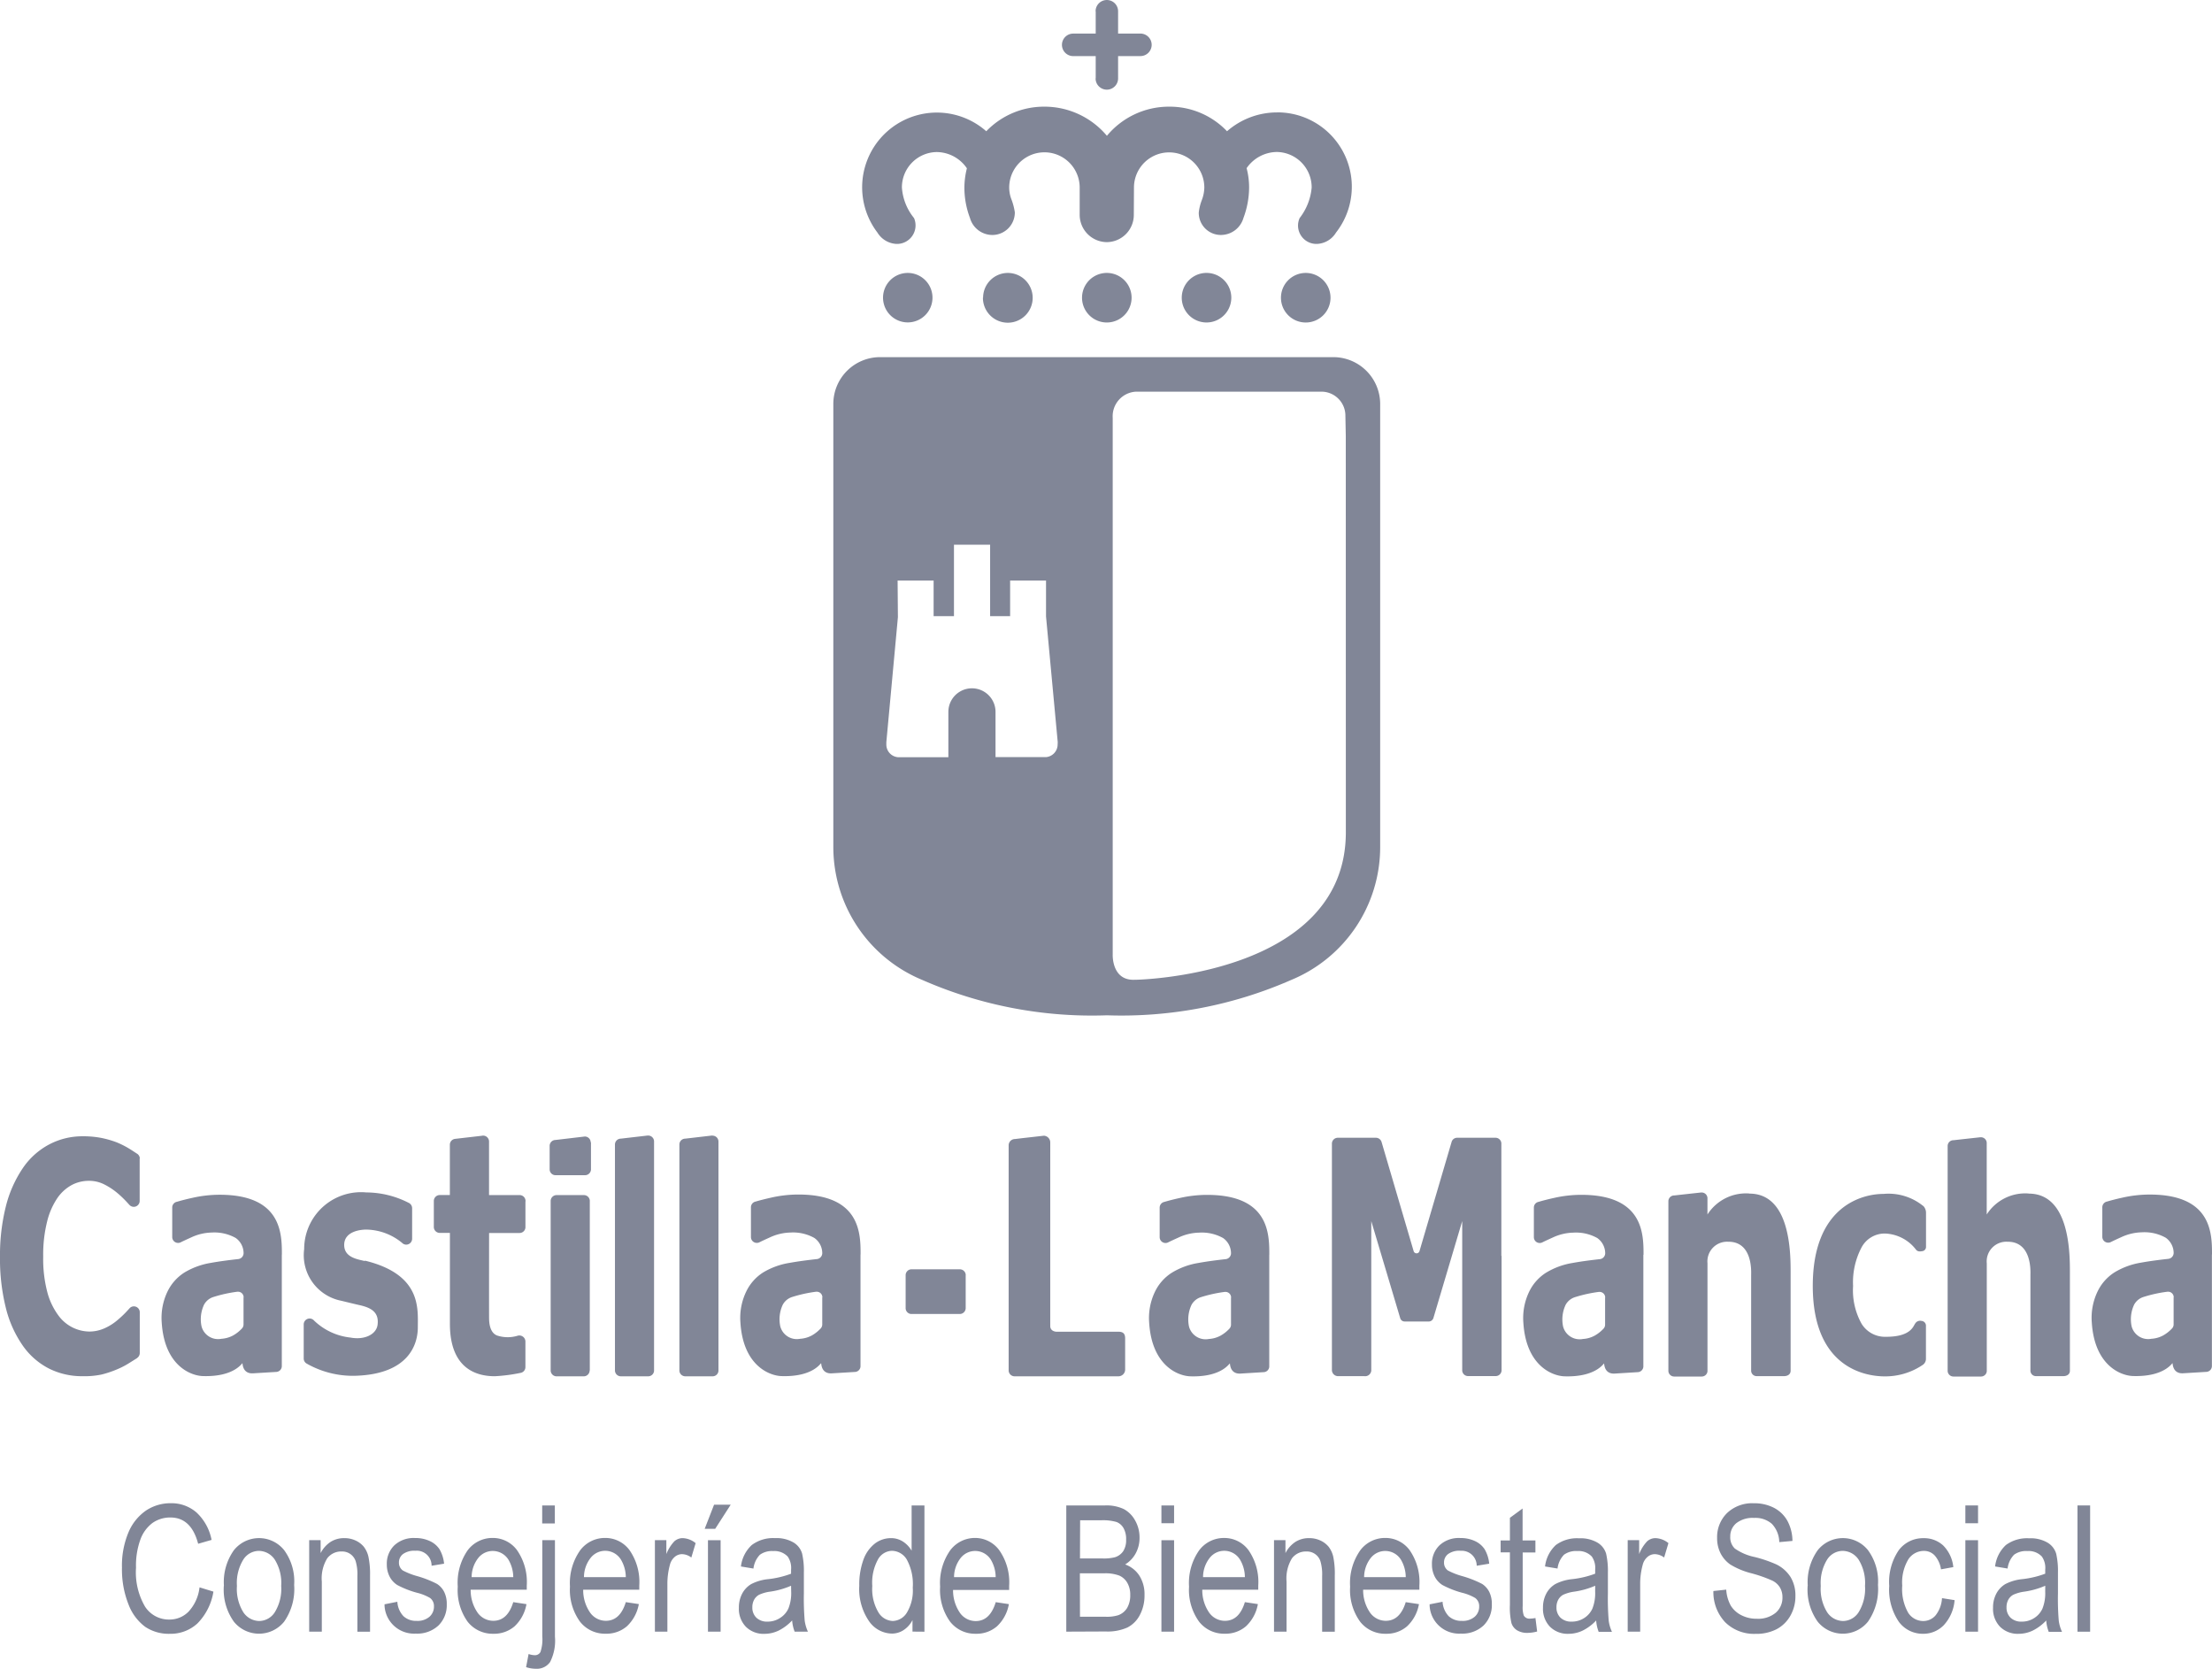 <svg xmlns="http://www.w3.org/2000/svg" width="31.21mm" height="23.542mm" viewBox="0 0 88.469 66.732">
  <defs>
    <style>
      .a {
        fill: #818697;
      }
    </style>
  </defs>
  <title>castilla-la-mancha-2</title>
  <path class="a" d="M53.827,33.279c0,5.768-8.442,5.909-8.456,5.9-.92.034-.868-1.017-.868-1.017V16.708a.983.983,0,0,1,.913-1.045h7.492a.961.961,0,0,1,.9.908l.017.874ZM42.3,29.77a.508.508,0,0,1-.469.506H39.816V28.467a.943.943,0,0,0-1.886,0v.025h0v1.787H35.957a.319.319,0,0,1-.045,0,.507.507,0,0,1-.463-.506V29.68l.463-5L35.9,23.213H37.34v1.426h.814V21.782H39.6v2.857h.8V23.213h1.436v1.438l.468,5.026Zm11-15.489H35.221a1.871,1.871,0,0,0-1.892,1.845V33.908a5.753,5.753,0,0,0,3.558,5.278A16.867,16.867,0,0,0,44.268,40.6a16.906,16.906,0,0,0,7.386-1.419A5.748,5.748,0,0,0,55.2,33.9V16.126a1.876,1.876,0,0,0-1.9-1.845" transform="translate(0 0)"/>
  <path class="a" d="M45.611,1.343h-.893V.45a.45.45,0,1,0-.9,0s.005,0,.005.008v.885h-.9a.45.45,0,1,0,0,.9h.9v.885l-.005.007a.45.45,0,1,0,.9,0V2.242h.893a.45.45,0,1,0,0-.9" transform="translate(0 0)"/>
  <path class="a" d="M51.075,4.495a3.037,3.037,0,0,0-2,.753,3.167,3.167,0,0,0-2.324-.983,3.218,3.218,0,0,0-2.48,1.165,3.256,3.256,0,0,0-2.5-1.165,3.2,3.2,0,0,0-2.325.983A2.988,2.988,0,0,0,35.093,9.3a.948.948,0,0,0,.75.453.741.741,0,0,0,.714-1.033,2.17,2.17,0,0,1-.485-1.22A1.411,1.411,0,0,1,37.46,6.08a1.476,1.476,0,0,1,1.211.65,3.215,3.215,0,0,0-.1.766,3.42,3.42,0,0,0,.222,1.217.934.934,0,0,0,.884.683.9.9,0,0,0,.911-.889h0V8.489A2.427,2.427,0,0,0,40.463,8a1.335,1.335,0,0,1-.1-.5,1.409,1.409,0,1,1,2.819,0V8.6a1.094,1.094,0,0,0,1.089,1.082h0A1.089,1.089,0,0,0,45.347,8.6c0-.014.006-1.1.006-1.1a1.407,1.407,0,0,1,2.814,0h0a1.485,1.485,0,0,1-.1.5,2,2,0,0,0-.122.495.883.883,0,0,0,.856.9h.054a.94.94,0,0,0,.878-.683,3.5,3.5,0,0,0,.225-1.22,3,3,0,0,0-.1-.767,1.488,1.488,0,0,1,1.212-.648A1.414,1.414,0,0,1,52.46,7.5a2.312,2.312,0,0,1-.481,1.22.734.734,0,0,0,.7,1.033.936.936,0,0,0,.755-.453,2.974,2.974,0,0,0-2.363-4.807" transform="translate(0 0)"/>
  <path class="a" d="M47.264,11.907a.991.991,0,1,0,0-.006v.006" transform="translate(0 0)"/>
  <path class="a" d="M39.312,11.907a.995.995,0,1,0,1-.993h0a.991.991,0,0,0-.993.989h0" transform="translate(0 0)"/>
  <path class="a" d="M51.232,11.907a.991.991,0,1,0,.989-.993.991.991,0,0,0-.989.993h0" transform="translate(0 0)"/>
  <path class="a" d="M43.276,11.907a.991.991,0,1,0,0-.005v.005" transform="translate(0 0)"/>
  <path class="a" d="M35.317,11.907a.989.989,0,1,0,.989-.993.989.989,0,0,0-.989.993v0" transform="translate(0 0)"/>
  <path class="a" d="M38.625,50.993a.236.236,0,0,0-.236-.236H36.457a.235.235,0,0,0-.236.234h0v1.33a.235.235,0,0,0,.218.223h1.95a.237.237,0,0,0,.234-.236V50.993Z" transform="translate(0 0)"/>
  <path class="a" d="M32.891,51.879h0a.223.223,0,0,0-.221-.225h-.032a5.487,5.487,0,0,0-.976.217.646.646,0,0,0-.354.3,1.364,1.364,0,0,0-.1.87.684.684,0,0,0,.793.495,1.137,1.137,0,0,0,.469-.134,1.486,1.486,0,0,0,.344-.27h0a.237.237,0,0,0,.072-.169V51.88m1.53-1.711v4.473a.233.233,0,0,1-.22.22h-.01l-.923.056c-.05,0-.383.035-.42-.4-.005-.054-.281.55-1.585.51-.5-.015-1.544-.433-1.646-2.155a2.424,2.424,0,0,1,.236-1.232,1.856,1.856,0,0,1,.669-.755A2.942,2.942,0,0,1,31.58,50.5c.353-.064.718-.11,1.094-.152a.24.24,0,0,0,.212-.251.745.745,0,0,0-.315-.593,1.744,1.744,0,0,0-.96-.217,2.044,2.044,0,0,0-.816.193c-.172.078-.315.143-.428.2h0a.221.221,0,0,1-.1.021.233.233,0,0,1-.233-.233h0v-.009h0V48.3a.206.206,0,0,1,0-.023.233.233,0,0,1,.189-.229q.232-.069.609-.155a4.934,4.934,0,0,1,1.1-.126c2.487,0,2.487,1.571,2.487,2.395" transform="translate(0 0)"/>
  <path class="a" d="M9.744,51.879h0a.223.223,0,0,0-.221-.225H9.491a5.487,5.487,0,0,0-.976.217.646.646,0,0,0-.354.3,1.372,1.372,0,0,0-.1.87.685.685,0,0,0,.794.495,1.141,1.141,0,0,0,.469-.134,1.459,1.459,0,0,0,.344-.27h0a.236.236,0,0,0,.072-.169V51.879m1.531-1.711v4.473a.234.234,0,0,1-.221.22h-.009l-.924.056c-.049,0-.383.035-.419-.4,0-.055-.282.55-1.586.51-.5-.015-1.543-.433-1.645-2.155A2.427,2.427,0,0,1,6.7,51.645a1.863,1.863,0,0,1,.669-.755A2.973,2.973,0,0,1,8.436,50.5c.353-.064.718-.11,1.093-.152a.24.24,0,0,0,.213-.251.747.747,0,0,0-.315-.593,1.748,1.748,0,0,0-.961-.217,2.026,2.026,0,0,0-.815.193c-.172.078-.314.143-.429.2h0a.218.218,0,0,1-.1.022.234.234,0,0,1-.234-.234h0v-.009h0V48.286a.233.233,0,0,1,.188-.229c.156-.046.358-.1.61-.155a4.931,4.931,0,0,1,1.1-.126c2.488,0,2.488,1.571,2.488,2.395" transform="translate(0 0)"/>
  <path class="a" d="M25.928,45.408H25.9l-.81.094-.258.03a.236.236,0,0,0-.237.235h0V54.8a.236.236,0,0,0,.234.236h1.1a.234.234,0,0,0,.23-.22V45.643h0a.236.236,0,0,0-.236-.235" transform="translate(0 0)"/>
  <path class="a" d="M5.592,46.332a.235.235,0,0,0-.129-.209c-.072-.048-.211-.139-.286-.185a3.515,3.515,0,0,0-.528-.265,3.911,3.911,0,0,0-.6-.17,3.77,3.77,0,0,0-.737-.065,2.835,2.835,0,0,0-1.362.335,2.935,2.935,0,0,0-1.045.95,4.794,4.794,0,0,0-.674,1.531A8.014,8.014,0,0,0,0,50.246a8.1,8.1,0,0,0,.24,2.079,4.523,4.523,0,0,0,.682,1.5,2.879,2.879,0,0,0,1.048.907,2.951,2.951,0,0,0,1.332.3,3.326,3.326,0,0,0,.764-.068,4.162,4.162,0,0,0,.6-.2,3.206,3.206,0,0,0,.464-.235l.347-.217.013-.013a.241.241,0,0,0,.1-.2V52.471h0a.235.235,0,0,0-.235-.232.228.228,0,0,0-.165.068h0l-.068.074a3.866,3.866,0,0,1-.395.383,2.115,2.115,0,0,1-.549.353,1.5,1.5,0,0,1-.6.129,1.554,1.554,0,0,1-1.234-.632A2.744,2.744,0,0,1,1.9,51.7a5.22,5.22,0,0,1-.172-1.45,5.43,5.43,0,0,1,.159-1.412A2.884,2.884,0,0,1,2.3,47.9a1.666,1.666,0,0,1,.586-.522,1.458,1.458,0,0,1,.669-.159,1.336,1.336,0,0,1,.6.136,2.7,2.7,0,0,1,.516.333,4.146,4.146,0,0,1,.419.4l.084.092h0a.24.24,0,0,0,.176.079.236.236,0,0,0,.236-.236h0v-.006h0v-1.68l-.005-.005v-.009" transform="translate(0 0)"/>
  <path class="a" d="M14.592,50.427c-.3-.072-.826-.145-.826-.644,0-.546.654-.615.891-.614a2.3,2.3,0,0,1,1.458.56h0a.233.233,0,0,0,.132.042.237.237,0,0,0,.236-.237V48.313h0a.241.241,0,0,0-.15-.22,3.746,3.746,0,0,0-1.681-.41,2.275,2.275,0,0,0-2.477,2.053q-.01.107-.01.214A1.857,1.857,0,0,0,13.579,52c.163.035.359.088.775.184.463.1.812.269.748.787-.05.4-.537.62-1.084.516a2.478,2.478,0,0,1-1.461-.684h0a.233.233,0,0,0-.174-.078.237.237,0,0,0-.236.237h0v1.366h0a.232.232,0,0,0,.12.2,3.737,3.737,0,0,0,1.911.488c2.2-.054,2.532-1.288,2.533-1.935,0-.755.151-2.118-2.117-2.671" transform="translate(0 0)"/>
  <path class="a" d="M21.019,48.044v-.019a.236.236,0,0,0-.236-.236H19.559V45.673a.107.107,0,0,0,0-.025.237.237,0,0,0-.236-.237.268.268,0,0,0-.056.007l-1.066.123h0a.237.237,0,0,0-.209.227v2.02H17.58a.237.237,0,0,0-.229.237h0v1.04a.236.236,0,0,0,.236.236h.407v3.632c0,1.908,1.194,2.1,1.8,2.1a6.817,6.817,0,0,0,1.05-.139h0a.235.235,0,0,0,.17-.225V53.633a.244.244,0,0,0-.3-.223,1.369,1.369,0,0,1-.832-.005c-.292-.112-.318-.5-.321-.679s0-3.421,0-3.421h1.22a.236.236,0,0,0,.234-.219h0V48.044Z" transform="translate(0 0)"/>
  <path class="a" d="M23.636,45.677v1.09a.237.237,0,0,1-.233.227H22.212a.234.234,0,0,1-.229-.234h0v-.946h0a.237.237,0,0,1,.236-.229h0l1.171-.138h0a.236.236,0,0,1,.235.236" transform="translate(0 0)"/>
  <path class="a" d="M23.59,48.026a.236.236,0,0,0-.229-.236h-1.1a.236.236,0,0,0-.237.231h0V54.8h0a.237.237,0,0,0,.237.237h1.086a.237.237,0,0,0,.236-.232l.006-.005V48.03h0Z" transform="translate(0 0)"/>
  <path class="a" d="M28.5,45.408h-.023l-.81.094-.258.03a.236.236,0,0,0-.237.235h0v.005h0V54.8a.236.236,0,0,0,.234.236h1.1a.233.233,0,0,0,.229-.22V45.648h0a.236.236,0,0,0-.236-.235" transform="translate(0 0)"/>
  <path class="a" d="M49.238,51.886h0a.224.224,0,0,0-.223-.225h-.03a5.506,5.506,0,0,0-.976.217.65.65,0,0,0-.354.3,1.375,1.375,0,0,0-.1.871.686.686,0,0,0,.794.494,1.111,1.111,0,0,0,.469-.134,1.435,1.435,0,0,0,.344-.269h0a.235.235,0,0,0,.072-.169V51.889m1.53-1.712v4.474a.232.232,0,0,1-.22.219h-.01l-.923.057c-.05,0-.384.035-.42-.4-.005-.055-.282.55-1.585.51-.5-.016-1.544-.434-1.646-2.156a2.429,2.429,0,0,1,.235-1.232,1.849,1.849,0,0,1,.67-.754,2.942,2.942,0,0,1,1.063-.391c.353-.065.719-.111,1.093-.153a.238.238,0,0,0,.213-.251.745.745,0,0,0-.315-.592,1.746,1.746,0,0,0-.961-.217,2.041,2.041,0,0,0-.815.192c-.172.078-.315.143-.429.2h0a.219.219,0,0,1-.1.022.233.233,0,0,1-.233-.233h0v-.008h0v-1.15a.1.1,0,0,1,0-.023.233.233,0,0,1,.188-.229c.156-.046.358-.1.61-.155a4.934,4.934,0,0,1,1.1-.126c2.487,0,2.487,1.57,2.487,2.394" transform="translate(0 0)"/>
  <path class="a" d="M64.2,51.886h0a.224.224,0,0,0-.223-.225h-.03a5.487,5.487,0,0,0-.976.217.65.65,0,0,0-.354.3,1.375,1.375,0,0,0-.1.871.685.685,0,0,0,.794.494,1.107,1.107,0,0,0,.469-.134,1.455,1.455,0,0,0,.344-.269h0a.235.235,0,0,0,.072-.169V51.889m1.53-1.712v4.474a.234.234,0,0,1-.221.219H65.5l-.924.057c-.049,0-.382.035-.419-.4,0-.055-.282.55-1.585.51-.5-.016-1.544-.434-1.646-2.156a2.418,2.418,0,0,1,.235-1.232,1.849,1.849,0,0,1,.67-.754,2.942,2.942,0,0,1,1.063-.391c.353-.065.718-.111,1.093-.153A.239.239,0,0,0,64.2,50.1a.75.75,0,0,0-.315-.592,1.747,1.747,0,0,0-.96-.217,2.041,2.041,0,0,0-.816.192c-.171.078-.314.143-.429.2h0a.22.22,0,0,1-.1.022.233.233,0,0,1-.233-.233h0v-.008h0V48.289a.233.233,0,0,1,.188-.229c.156-.046.358-.1.61-.155a4.931,4.931,0,0,1,1.1-.126c2.488,0,2.488,1.57,2.488,2.394" transform="translate(0 0)"/>
  <path class="a" d="M86.938,51.878h0a.222.222,0,0,0-.22-.224h-.033a5.359,5.359,0,0,0-.976.216.647.647,0,0,0-.354.3,1.373,1.373,0,0,0-.1.87.684.684,0,0,0,.793.495,1.118,1.118,0,0,0,.469-.134,1.444,1.444,0,0,0,.345-.27h0a.235.235,0,0,0,.072-.169V51.878m1.531-1.712v4.473a.234.234,0,0,1-.221.22h-.009l-.924.056c-.049,0-.383.035-.419-.4,0-.055-.282.55-1.586.51-.5-.016-1.543-.434-1.646-2.156a2.426,2.426,0,0,1,.236-1.232,1.858,1.858,0,0,1,.67-.755,2.959,2.959,0,0,1,1.064-.391c.352-.064.717-.11,1.092-.152a.24.24,0,0,0,.213-.251.752.752,0,0,0-.316-.593,1.744,1.744,0,0,0-.96-.217,2.044,2.044,0,0,0-.816.193q-.257.115-.428.2h0a.222.222,0,0,1-.1.021.233.233,0,0,1-.233-.233h0V49.45h0V48.3a.161.161,0,0,1,0-.023.234.234,0,0,1,.189-.229c.156-.046.358-.1.61-.155a4.93,4.93,0,0,1,1.1-.125c2.488,0,2.488,1.57,2.488,2.394" transform="translate(0 0)"/>
  <path class="a" d="M76.917,48.224h0a2.2,2.2,0,0,0-1.584-.482c-.885,0-2.831.509-2.831,3.68,0,3.4,2.263,3.617,2.878,3.617a2.674,2.674,0,0,0,1.523-.461.293.293,0,0,0,.125-.252V53.035a.192.192,0,0,0-.168-.213h-.009a.229.229,0,0,0-.255.107c-.073.087-.154.53-1.169.527a1.1,1.1,0,0,1-.971-.518,2.747,2.747,0,0,1-.342-1.515,2.989,2.989,0,0,1,.334-1.532,1.048,1.048,0,0,1,.954-.564,1.635,1.635,0,0,1,1.229.645c.054.066.122.082.239.061a.171.171,0,0,0,.161-.18h0v-1.37a.4.4,0,0,0-.106-.257" transform="translate(0 0)"/>
  <path class="a" d="M81.137,47.726a1.828,1.828,0,0,0-1.678.839V45.7h0a.231.231,0,0,0-.236-.223H79.2l-.81.089-.257.029h0a.231.231,0,0,0-.237.225h0v9a.231.231,0,0,0,.235.225h1.1a.23.23,0,0,0,.23-.21V50.516a.786.786,0,0,1,.822-.861c1-.013.924,1.218.924,1.33V54.8a.22.22,0,0,0,.211.229h1.108c.123,0,.26-.059.26-.217V50.83c0-.83-.046-3.1-1.649-3.1" transform="translate(0 0)"/>
  <path class="a" d="M44.722,53.252H42.237s-.23-.01-.232-.224,0-7.341,0-7.341a.269.269,0,0,0-.255-.272l-.883.1-.274.033h0a.252.252,0,0,0-.252.251v9a.237.237,0,0,0,.237.237h4.151A.269.269,0,0,0,45,54.77h0v-1.25c0-.176-.067-.267-.273-.267" transform="translate(0 0)"/>
  <path class="a" d="M60.047,50.219v-4.5a.234.234,0,0,0-.228-.222H58.282a.229.229,0,0,0-.224.163l-1.283,4.361a.122.122,0,0,1-.239,0L55.254,45.66a.237.237,0,0,0-.223-.163H53.5a.237.237,0,0,0-.23.222v9.063a.247.247,0,0,0,.235.248h1.06a.245.245,0,0,0,.279-.262V48.83L56,52.706a.184.184,0,0,0,.191.138h.924a.2.2,0,0,0,.214-.138l1.152-3.876v5.977a.234.234,0,0,0,.23.22h1.11a.235.235,0,0,0,.235-.235h0V50.219Z" transform="translate(0 0)"/>
  <path class="a" d="M69.968,47.726a1.829,1.829,0,0,0-1.678.839V47.91h0a.231.231,0,0,0-.235-.224h-.024l-.81.089-.257.029h0a.232.232,0,0,0-.237.226h0v6.79a.231.231,0,0,0,.234.225h1.1a.23.23,0,0,0,.23-.21V50.516a.786.786,0,0,1,.822-.861c1-.013.924,1.218.924,1.33V54.8a.219.219,0,0,0,.209.229h1.109c.123,0,.261-.059.261-.217V50.83c0-.83-.046-3.1-1.649-3.1" transform="translate(0 0)"/>
  <path class="a" d="M7.985,63.477l.551.169A2.34,2.34,0,0,1,7.9,64.915a1.582,1.582,0,0,1-1.111.418,1.693,1.693,0,0,1-.983-.28,1.989,1.989,0,0,1-.668-.9,3.777,3.777,0,0,1-.26-1.464,3.437,3.437,0,0,1,.26-1.412,2,2,0,0,1,.7-.872,1.764,1.764,0,0,1,.993-.294,1.521,1.521,0,0,1,1.031.373,2.016,2.016,0,0,1,.6,1.094l-.537.155q-.276-1.05-1.107-1.051A1.227,1.227,0,0,0,6.1,60.9a1.438,1.438,0,0,0-.484.661,3.04,3.04,0,0,0-.176,1.129,2.714,2.714,0,0,0,.36,1.554,1.132,1.132,0,0,0,.971.519,1.064,1.064,0,0,0,.773-.319,1.714,1.714,0,0,0,.436-.966" transform="translate(0 0)"/>
  <path class="a" d="M9.476,63.417a1.768,1.768,0,0,0,.258,1.057.776.776,0,0,0,.641.347.749.749,0,0,0,.615-.35,1.782,1.782,0,0,0,.256-1.054,1.76,1.76,0,0,0-.258-1.053.774.774,0,0,0-.641-.347.745.745,0,0,0-.616.349,1.776,1.776,0,0,0-.255,1.051m-.52,0a2.2,2.2,0,0,1,.4-1.429,1.288,1.288,0,0,1,2.009,0,2.113,2.113,0,0,1,.4,1.391,2.278,2.278,0,0,1-.4,1.467,1.291,1.291,0,0,1-2.013,0,2.2,2.2,0,0,1-.4-1.428" transform="translate(0 0)"/>
  <path class="a" d="M12.366,65.247V61.589h.458v.517a1.182,1.182,0,0,1,.4-.45,1.008,1.008,0,0,1,.548-.149,1.052,1.052,0,0,1,.446.094.932.932,0,0,1,.33.248,1.023,1.023,0,0,1,.187.4A3.343,3.343,0,0,1,14.8,63v2.249h-.506V63.02a1.836,1.836,0,0,0-.069-.59.567.567,0,0,0-.555-.389.7.7,0,0,0-.582.272,1.535,1.535,0,0,0-.217.934v2Z" transform="translate(0 0)"/>
  <path class="a" d="M15.386,64.152l.506-.1a.911.911,0,0,0,.244.576.741.741,0,0,0,.529.188.732.732,0,0,0,.511-.164.536.536,0,0,0,.18-.415A.4.4,0,0,0,17.2,63.9a1.951,1.951,0,0,0-.517-.207,3.727,3.727,0,0,1-.792-.31.872.872,0,0,1-.31-.341,1.047,1.047,0,0,1-.11-.485,1.015,1.015,0,0,1,.3-.761,1.134,1.134,0,0,1,.83-.293,1.359,1.359,0,0,1,.587.12.931.931,0,0,1,.387.324,1.4,1.4,0,0,1,.186.582l-.5.083a.593.593,0,0,0-.65-.6.77.77,0,0,0-.493.132.416.416,0,0,0-.162.338.38.38,0,0,0,.155.319,2.865,2.865,0,0,0,.552.219,4.237,4.237,0,0,1,.817.319.818.818,0,0,1,.288.325,1.068,1.068,0,0,1,.1.488,1.137,1.137,0,0,1-.332.849,1.245,1.245,0,0,1-.908.324,1.182,1.182,0,0,1-1.248-1.112v-.066" transform="translate(0 0)"/>
  <path class="a" d="M18.855,63.068h1.673a1.391,1.391,0,0,0-.2-.71.739.739,0,0,0-1.2-.057,1.246,1.246,0,0,0-.265.767m1.67,1,.523.079a1.594,1.594,0,0,1-.473.884,1.252,1.252,0,0,1-.849.3,1.269,1.269,0,0,1-1.032-.483,2.165,2.165,0,0,1-.394-1.4A2.274,2.274,0,0,1,18.7,62a1.235,1.235,0,0,1,1.007-.5,1.2,1.2,0,0,1,.972.489,2.231,2.231,0,0,1,.389,1.415v.165H18.824a1.582,1.582,0,0,0,.285.93.774.774,0,0,0,.62.314q.573,0,.8-.751" transform="translate(0 0)"/>
  <path class="a" d="M21.685,60.2h.506v.72h-.506Zm-.644,6.468.1-.527a.851.851,0,0,0,.238.048.252.252,0,0,0,.236-.127,1.587,1.587,0,0,0,.074-.627V61.589h.506v3.858A1.881,1.881,0,0,1,22,66.463a.643.643,0,0,1-.56.268,1.254,1.254,0,0,1-.4-.065" transform="translate(0 0)"/>
  <path class="a" d="M23.356,63.068h1.673a1.381,1.381,0,0,0-.2-.71.739.739,0,0,0-1.208-.059,1.246,1.246,0,0,0-.265.767m1.67,1,.524.079a1.6,1.6,0,0,1-.474.884,1.249,1.249,0,0,1-.849.3,1.265,1.265,0,0,1-1.031-.483,2.165,2.165,0,0,1-.4-1.4A2.274,2.274,0,0,1,23.2,62a1.235,1.235,0,0,1,1.007-.5,1.2,1.2,0,0,1,.972.489,2.231,2.231,0,0,1,.389,1.415v.165H23.325a1.575,1.575,0,0,0,.286.93.773.773,0,0,0,.62.314q.572,0,.8-.751" transform="translate(0 0)"/>
  <path class="a" d="M26.193,65.247V61.589h.458v.555a1.576,1.576,0,0,1,.322-.512.5.5,0,0,1,.329-.125.868.868,0,0,1,.52.2l-.172.576a.637.637,0,0,0-.369-.135.448.448,0,0,0-.3.114.608.608,0,0,0-.189.317,2.873,2.873,0,0,0-.1.754v1.915Z" transform="translate(0 0)"/>
  <path class="a" d="M28.315,61.59h.506v3.658h-.506Zm-.131-.455.375-.964h.665l-.62.964Z" transform="translate(0 0)"/>
  <path class="a" d="M31.639,63.411a3.24,3.24,0,0,1-.83.235,1.541,1.541,0,0,0-.448.125.5.5,0,0,0-.2.2.614.614,0,0,0-.071.3.557.557,0,0,0,.162.419.619.619,0,0,0,.448.156.9.9,0,0,0,.5-.147.877.877,0,0,0,.332-.377,1.667,1.667,0,0,0,.111-.687ZM31.68,64.8a1.912,1.912,0,0,1-.53.4,1.3,1.3,0,0,1-.572.134,1,1,0,0,1-.747-.283,1.03,1.03,0,0,1-.279-.761,1.173,1.173,0,0,1,.13-.561.979.979,0,0,1,.359-.382,1.879,1.879,0,0,1,.688-.2,3.766,3.766,0,0,0,.91-.217v-.158a.8.8,0,0,0-.134-.527.726.726,0,0,0-.582-.22.813.813,0,0,0-.531.147.96.96,0,0,0-.258.552l-.5-.083a1.387,1.387,0,0,1,.432-.857A1.421,1.421,0,0,1,31,61.507a1.336,1.336,0,0,1,.741.177.767.767,0,0,1,.339.439,3.133,3.133,0,0,1,.071.765v.827a10.445,10.445,0,0,0,.033,1.093,1.568,1.568,0,0,0,.129.439h-.531a1.528,1.528,0,0,1-.1-.451" transform="translate(0 0)"/>
  <path class="a" d="M34.887,63.422a1.824,1.824,0,0,0,.246,1.054.7.7,0,0,0,.574.344.685.685,0,0,0,.562-.331,1.715,1.715,0,0,0,.237-1,2.063,2.063,0,0,0-.237-1.122.706.706,0,0,0-.6-.353.662.662,0,0,0-.551.34,1.927,1.927,0,0,0-.231,1.066m1.608,1.825v-.461a1.036,1.036,0,0,1-.355.4.849.849,0,0,1-.468.14,1.136,1.136,0,0,1-.918-.5,2.266,2.266,0,0,1-.387-1.411,2.89,2.89,0,0,1,.171-1.057A1.426,1.426,0,0,1,35,61.717a1.059,1.059,0,0,1,.638-.21.872.872,0,0,1,.466.132,1.066,1.066,0,0,1,.356.371V60.2h.513v5.049Z" transform="translate(0 0)"/>
  <path class="a" d="M38.149,63.068h1.673a1.381,1.381,0,0,0-.2-.71.739.739,0,0,0-1.2-.057,1.246,1.246,0,0,0-.265.767m1.67,1,.523.079a1.594,1.594,0,0,1-.473.884,1.249,1.249,0,0,1-.849.3A1.265,1.265,0,0,1,38,64.848a2.165,2.165,0,0,1-.4-1.4A2.274,2.274,0,0,1,38,62a1.235,1.235,0,0,1,1-.5,1.2,1.2,0,0,1,.972.5,2.231,2.231,0,0,1,.389,1.415v.165H38.118a1.582,1.582,0,0,0,.285.93.774.774,0,0,0,.62.314q.571,0,.8-.751" transform="translate(0 0)"/>
  <path class="a" d="M43.194,64.651h1.031a1.52,1.52,0,0,0,.5-.062.694.694,0,0,0,.357-.294,1,1,0,0,0,.122-.515.935.935,0,0,0-.117-.484.694.694,0,0,0-.316-.289,1.57,1.57,0,0,0-.622-.092H43.19Zm0-2.331h.9a1.806,1.806,0,0,0,.5-.049.627.627,0,0,0,.33-.243.811.811,0,0,0,.115-.463.893.893,0,0,0-.1-.453.557.557,0,0,0-.28-.249,1.922,1.922,0,0,0-.626-.069H43.2Zm-.548,2.927V60.2H44.2a1.614,1.614,0,0,1,.748.146,1.134,1.134,0,0,1,.452.456,1.367,1.367,0,0,1,.176.685,1.286,1.286,0,0,1-.152.626,1.177,1.177,0,0,1-.424.447,1.122,1.122,0,0,1,.568.446,1.385,1.385,0,0,1,.207.777,1.654,1.654,0,0,1-.188.8,1.153,1.153,0,0,1-.5.5,1.944,1.944,0,0,1-.861.157Z" transform="translate(0 0)"/>
  <path class="a" d="M46.451,65.248h.507V61.59h-.507Zm0-4.336h.507V60.2h-.507Z" transform="translate(0 0)"/>
  <path class="a" d="M48.116,63.068h1.673a1.381,1.381,0,0,0-.2-.71.739.739,0,0,0-1.208-.059,1.246,1.246,0,0,0-.265.767m1.67,1,.523.079a1.594,1.594,0,0,1-.473.884,1.249,1.249,0,0,1-.849.3,1.265,1.265,0,0,1-1.031-.483,2.165,2.165,0,0,1-.4-1.4,2.274,2.274,0,0,1,.4-1.445,1.235,1.235,0,0,1,1.007-.5,1.2,1.2,0,0,1,.972.489,2.231,2.231,0,0,1,.389,1.415v.165H48.085a1.582,1.582,0,0,0,.285.93.774.774,0,0,0,.62.314q.573,0,.8-.751" transform="translate(0 0)"/>
  <path class="a" d="M50.954,65.247V61.589h.458v.517a1.182,1.182,0,0,1,.4-.45,1.009,1.009,0,0,1,.549-.149,1.051,1.051,0,0,1,.445.094.932.932,0,0,1,.33.248,1.023,1.023,0,0,1,.187.4,3.343,3.343,0,0,1,.062.751v2.249h-.506V63.02a1.836,1.836,0,0,0-.069-.59.567.567,0,0,0-.555-.389.7.7,0,0,0-.582.272,1.535,1.535,0,0,0-.217.934v2Z" transform="translate(0 0)"/>
  <path class="a" d="M54.55,63.068h1.673a1.381,1.381,0,0,0-.2-.71.739.739,0,0,0-1.2-.057,1.246,1.246,0,0,0-.265.767m1.67,1,.523.079a1.594,1.594,0,0,1-.473.884,1.249,1.249,0,0,1-.849.3,1.265,1.265,0,0,1-1.031-.483,2.165,2.165,0,0,1-.4-1.4A2.274,2.274,0,0,1,54.4,62a1.235,1.235,0,0,1,1.007-.5,1.2,1.2,0,0,1,.972.489,2.231,2.231,0,0,1,.389,1.415v.165H54.519a1.582,1.582,0,0,0,.285.93.774.774,0,0,0,.62.314q.571,0,.8-.751" transform="translate(0 0)"/>
  <path class="a" d="M57.19,64.152l.506-.1a.911.911,0,0,0,.244.576.741.741,0,0,0,.529.188.732.732,0,0,0,.511-.164.536.536,0,0,0,.18-.415A.4.4,0,0,0,59,63.9a1.951,1.951,0,0,0-.517-.207,3.7,3.7,0,0,1-.792-.31.872.872,0,0,1-.31-.341,1.047,1.047,0,0,1-.11-.485,1.015,1.015,0,0,1,.3-.761,1.132,1.132,0,0,1,.83-.293,1.359,1.359,0,0,1,.587.12.931.931,0,0,1,.387.324,1.4,1.4,0,0,1,.186.582l-.5.083a.6.6,0,0,0-.6-.6h-.053a.769.769,0,0,0-.492.132.416.416,0,0,0-.162.338.38.38,0,0,0,.155.319,2.8,2.8,0,0,0,.552.219,4.237,4.237,0,0,1,.817.319.818.818,0,0,1,.288.325,1.068,1.068,0,0,1,.1.488,1.137,1.137,0,0,1-.332.849,1.245,1.245,0,0,1-.908.324,1.181,1.181,0,0,1-1.248-1.11h0v-.068" transform="translate(0 0)"/>
  <path class="a" d="M61.409,64.693l.069.548a1.546,1.546,0,0,1-.379.055.774.774,0,0,1-.427-.105.531.531,0,0,1-.222-.288,2.75,2.75,0,0,1-.061-.727v-2.1h-.371V61.6h.371v-.906l.507-.372V61.6h.513v.482H60.9V64.22a1.032,1.032,0,0,0,.044.382.252.252,0,0,0,.245.124,1.371,1.371,0,0,0,.224-.024" transform="translate(0 0)"/>
  <path class="a" d="M63.8,63.411a3.24,3.24,0,0,1-.83.235,1.541,1.541,0,0,0-.448.125.5.5,0,0,0-.2.2.614.614,0,0,0-.071.3.557.557,0,0,0,.162.419.619.619,0,0,0,.448.156.9.9,0,0,0,.494-.141.877.877,0,0,0,.332-.377,1.667,1.667,0,0,0,.111-.687Zm.04,1.388a1.912,1.912,0,0,1-.53.4,1.3,1.3,0,0,1-.572.134,1,1,0,0,1-.747-.283,1.03,1.03,0,0,1-.279-.761,1.173,1.173,0,0,1,.13-.561.979.979,0,0,1,.359-.382,1.879,1.879,0,0,1,.688-.2,3.766,3.766,0,0,0,.91-.217v-.158a.8.8,0,0,0-.134-.527.726.726,0,0,0-.582-.22.813.813,0,0,0-.531.147.96.96,0,0,0-.258.552l-.5-.083a1.387,1.387,0,0,1,.432-.857,1.421,1.421,0,0,1,.931-.269,1.336,1.336,0,0,1,.741.177.767.767,0,0,1,.339.439,3.133,3.133,0,0,1,.071.765v.827a10.445,10.445,0,0,0,.033,1.093,1.568,1.568,0,0,0,.129.439h-.531a1.528,1.528,0,0,1-.1-.451" transform="translate(0 0)"/>
  <path class="a" d="M65.1,65.247V61.589h.458v.555a1.576,1.576,0,0,1,.322-.512.5.5,0,0,1,.329-.125.868.868,0,0,1,.52.2l-.172.576a.637.637,0,0,0-.369-.135.448.448,0,0,0-.3.114.608.608,0,0,0-.189.317,2.873,2.873,0,0,0-.1.754v1.915Z" transform="translate(0 0)"/>
  <path class="a" d="M68.524,63.622l.517-.055a1.5,1.5,0,0,0,.187.649,1.055,1.055,0,0,0,.419.374,1.309,1.309,0,0,0,.613.141,1.109,1.109,0,0,0,.759-.239.789.789,0,0,0,.27-.62.748.748,0,0,0-.1-.39.728.728,0,0,0-.3-.273,5.421,5.421,0,0,0-.856-.3,3.02,3.02,0,0,1-.833-.349,1.221,1.221,0,0,1-.386-.446,1.328,1.328,0,0,1-.138-.612,1.345,1.345,0,0,1,.4-1,1.459,1.459,0,0,1,1.068-.389,1.7,1.7,0,0,1,.808.183,1.3,1.3,0,0,1,.537.523,1.714,1.714,0,0,1,.2.8l-.527.048a1.087,1.087,0,0,0-.295-.73.994.994,0,0,0-.711-.238,1.064,1.064,0,0,0-.709.208.676.676,0,0,0-.245.539.617.617,0,0,0,.18.475,2.116,2.116,0,0,0,.8.342,5.263,5.263,0,0,1,.861.294,1.4,1.4,0,0,1,.572.509,1.415,1.415,0,0,1,.193.751,1.57,1.57,0,0,1-.2.79,1.373,1.373,0,0,1-.553.542,1.772,1.772,0,0,1-.842.186A1.646,1.646,0,0,1,69,64.872a1.756,1.756,0,0,1-.473-1.25" transform="translate(0 0)"/>
  <path class="a" d="M72.821,63.417a1.768,1.768,0,0,0,.258,1.057.776.776,0,0,0,.641.347.749.749,0,0,0,.615-.35,1.782,1.782,0,0,0,.256-1.054,1.76,1.76,0,0,0-.258-1.053.774.774,0,0,0-.641-.347.745.745,0,0,0-.616.349,1.776,1.776,0,0,0-.255,1.051m-.52,0a2.2,2.2,0,0,1,.4-1.429,1.288,1.288,0,0,1,2.009,0,2.113,2.113,0,0,1,.4,1.391,2.278,2.278,0,0,1-.4,1.467,1.291,1.291,0,0,1-2.013,0,2.2,2.2,0,0,1-.4-1.428" transform="translate(0 0)"/>
  <path class="a" d="M77.674,63.908l.5.079a1.665,1.665,0,0,1-.432,1,1.137,1.137,0,0,1-.832.345,1.184,1.184,0,0,1-.969-.484,2.283,2.283,0,0,1-.381-1.431,2.25,2.25,0,0,1,.384-1.431,1.211,1.211,0,0,1,.987-.477,1.124,1.124,0,0,1,.784.289,1.427,1.427,0,0,1,.408.868l-.493.089a1.071,1.071,0,0,0-.251-.553.579.579,0,0,0-.431-.184.744.744,0,0,0-.621.333,1.788,1.788,0,0,0-.247,1.055,1.921,1.921,0,0,0,.236,1.082.716.716,0,0,0,.6.334.649.649,0,0,0,.494-.222,1.212,1.212,0,0,0,.26-.691" transform="translate(0 0)"/>
  <path class="a" d="M78.605,65.248h.507V61.59h-.507Zm0-4.336h.507V60.2h-.507Z" transform="translate(0 0)"/>
  <path class="a" d="M81.8,63.411a3.24,3.24,0,0,1-.83.235,1.541,1.541,0,0,0-.448.125.5.5,0,0,0-.2.2.614.614,0,0,0-.071.3.557.557,0,0,0,.162.419.619.619,0,0,0,.448.156.9.9,0,0,0,.494-.141.877.877,0,0,0,.332-.377,1.667,1.667,0,0,0,.111-.687Zm.04,1.388a1.912,1.912,0,0,1-.53.4,1.3,1.3,0,0,1-.572.134,1,1,0,0,1-.747-.283,1.03,1.03,0,0,1-.279-.761,1.173,1.173,0,0,1,.13-.561.979.979,0,0,1,.359-.382,1.879,1.879,0,0,1,.688-.2,3.766,3.766,0,0,0,.91-.217v-.158a.8.8,0,0,0-.134-.527.726.726,0,0,0-.582-.22.813.813,0,0,0-.531.147.96.96,0,0,0-.258.552l-.5-.083a1.387,1.387,0,0,1,.432-.857,1.421,1.421,0,0,1,.931-.269,1.336,1.336,0,0,1,.741.177.767.767,0,0,1,.339.439,3.133,3.133,0,0,1,.071.765v.827a10.445,10.445,0,0,0,.033,1.093,1.568,1.568,0,0,0,.129.439h-.531a1.528,1.528,0,0,1-.1-.451" transform="translate(0 0)"/>
  <rect class="a" x="83.089" y="60.2" width="0.506" height="5.049"/>
</svg>
